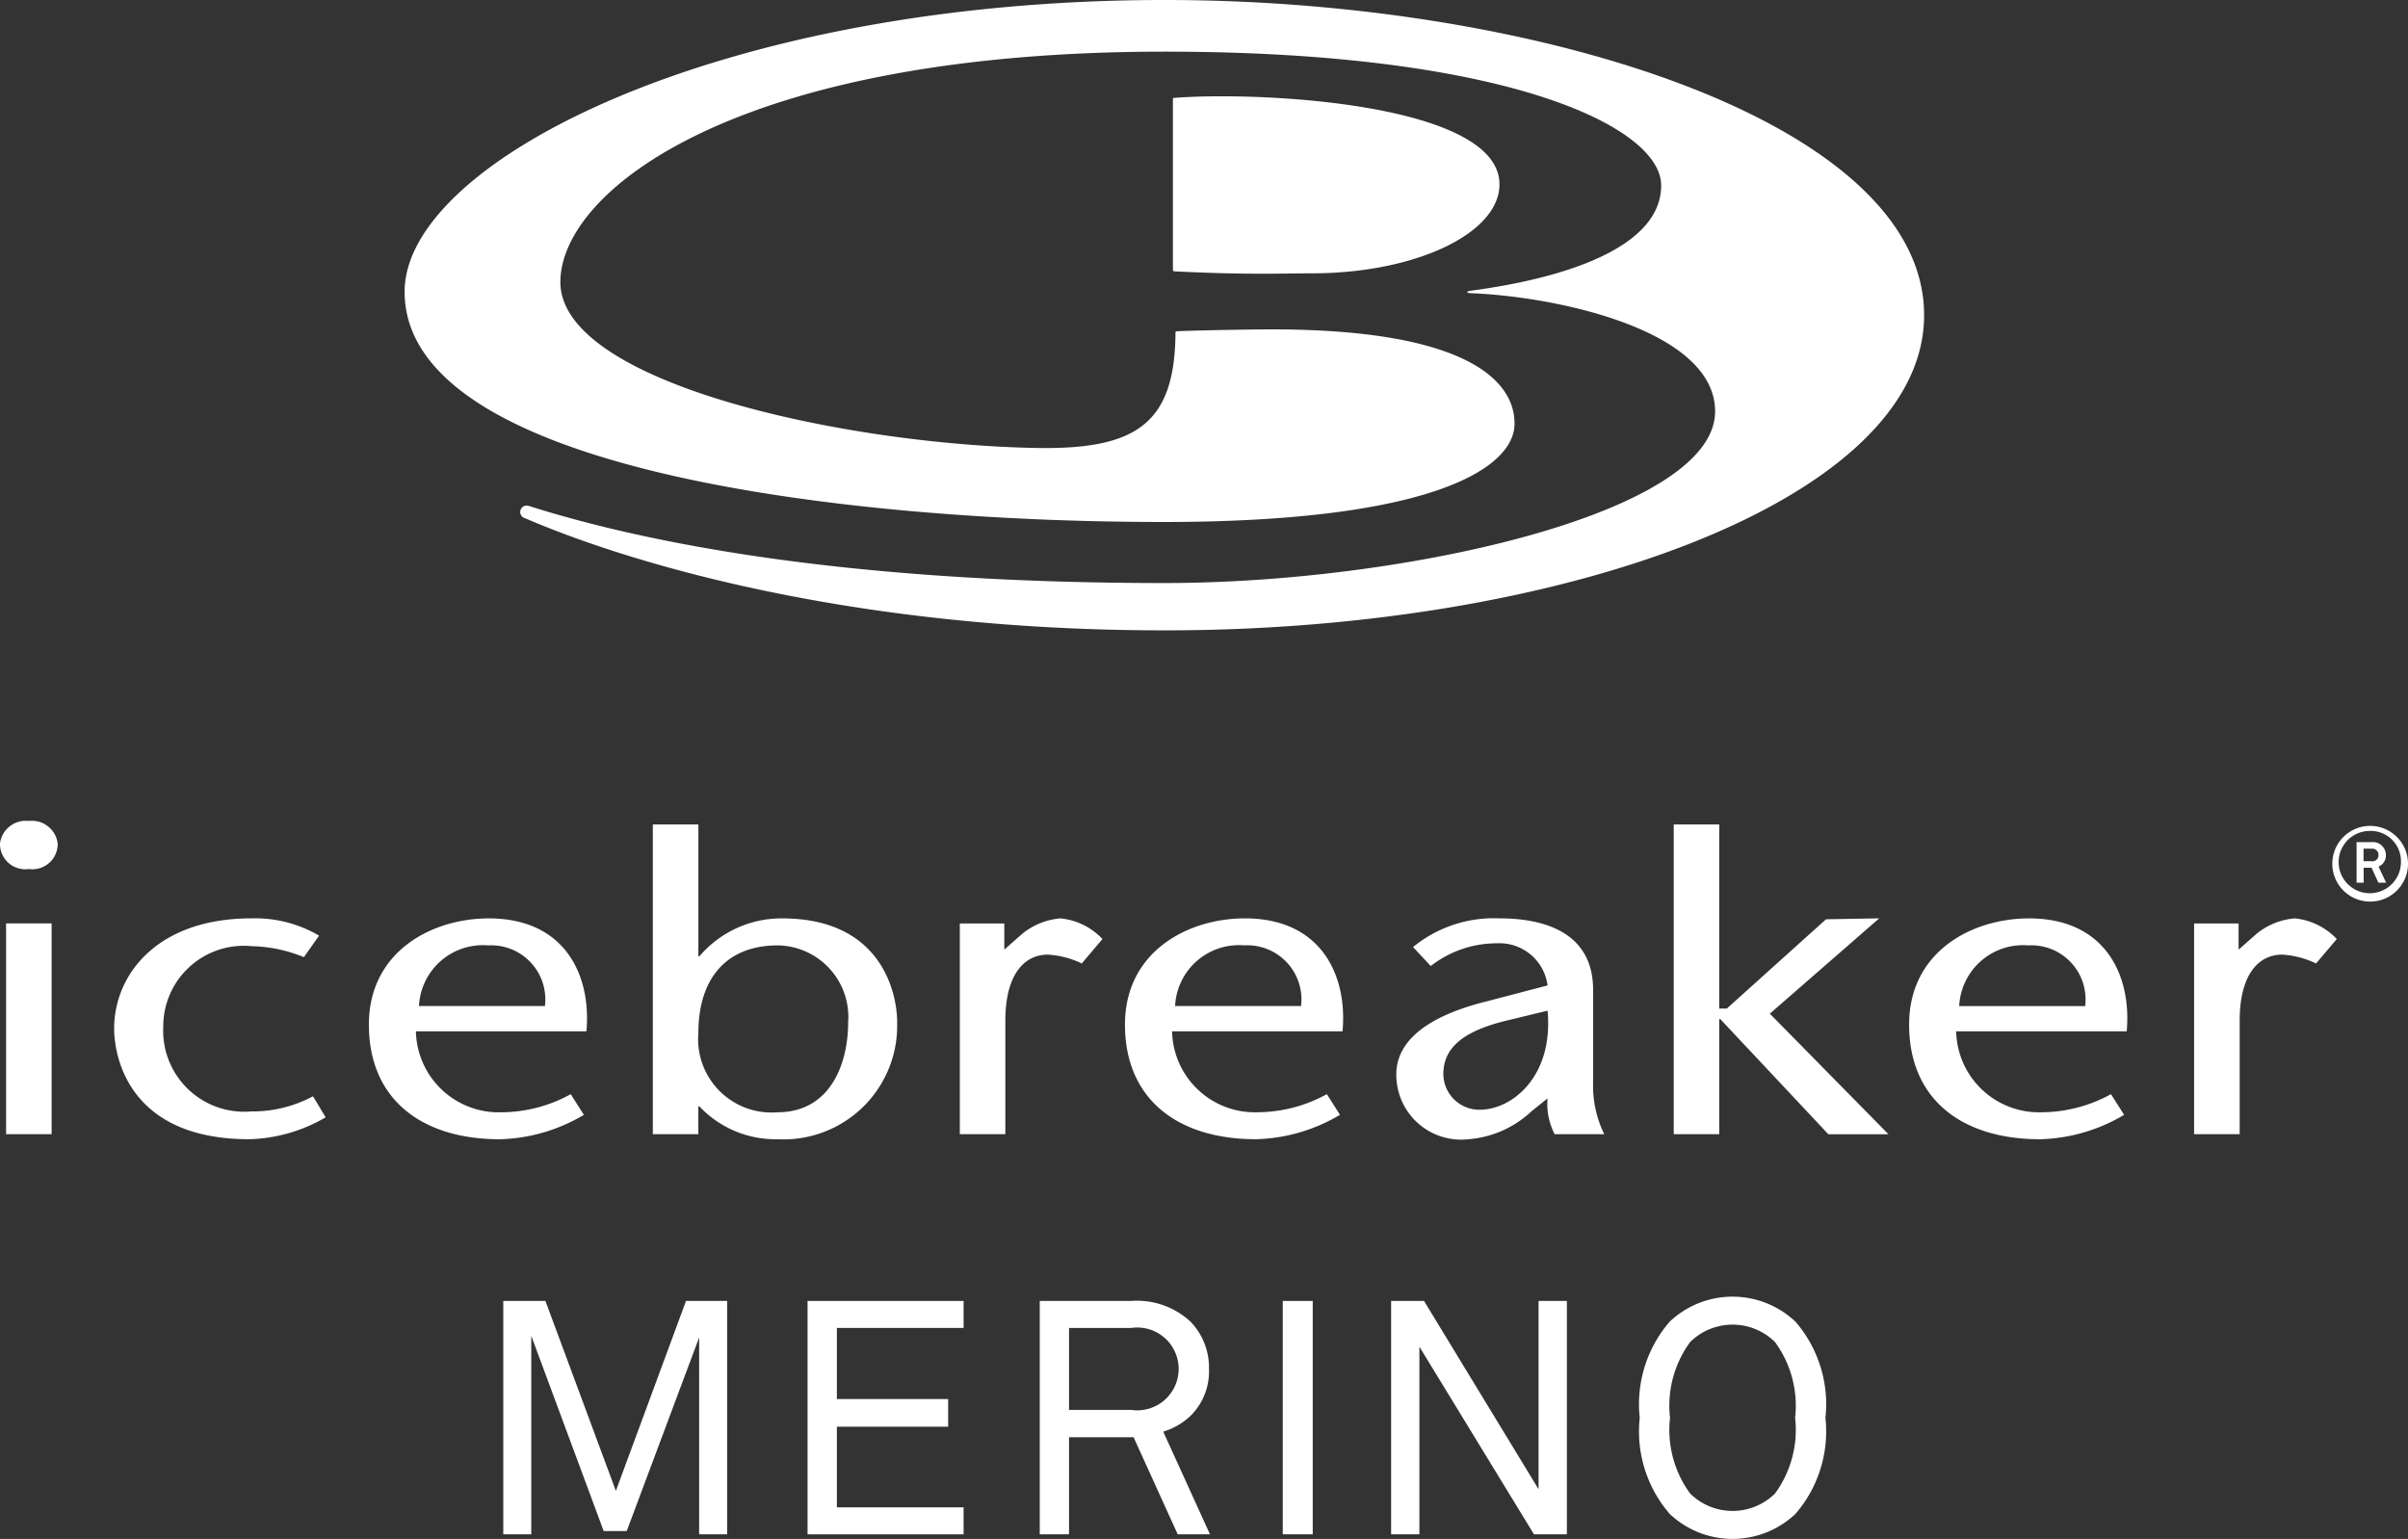 <svg xmlns="http://www.w3.org/2000/svg" viewBox="0 0 78.308 50.052"><rect x="0" y="0" width="78.308" height="50.052" fill="#333333" stroke="none"/><title>logo-white</title><path d="M48.763,5.995c0,1.598-2.734,2.895-6.105,2.895-0.93,0-2.077.055-4.473-.065a0.05,0.05,0,0,1-.042-0.05V3.214A0.03,0.03,0,0,1,38.16,3.186c2.768-.226,10.603.17,10.603,2.809m-7.414,4.717c6.272,0,7.91,1.634,7.904,3.07-0.005,1.453-2.712,3.195-11.424,3.195-9.923,0-24.659-1.581-24.671-7.483C13.148,5.239,23.447,0,37.877,0,50.043,0,62.572,3.993,62.572,10.251c0,5.934-11.558,10.251-24.694,10.251-9.895,0-17.135-2.07-20.802-3.647a0.209,0.209,0,1,1,.102-0.406l0.007,0.002c4.001,1.27,10.57,2.512,20.693,2.512,7.756,0,17.897-2.266,17.897-5.583,0-2.633-5.118-3.735-7.946-3.844-0.16-.006-0.149-0.061.004-0.081,3.163-.42,6.188-1.446,6.188-3.422,0-1.901-4.999-4.353-16.143-4.353-13.91,0-19.628,4.505-19.655,7.476-0.028,3.315,9.306,5.307,15.491,5.414,3.246,0.056,4.496-.798,4.513-3.761a0.032,0.032,0,0,1,.03-0.033c0.27-.022,2.227-0.063,3.092-0.063" transform="translate(0 0)" fill="#fff"/><polygon points="22.736 49.903 22.736 43.5 20.381 49.796 19.632 49.796 17.277 43.447 17.277 49.903 16.367 49.903 16.367 42.312 17.737 42.312 20.028 48.489 22.309 42.312 23.646 42.312 23.646 49.903 22.736 49.903" fill="#fff"/><polygon points="26.262 49.903 26.262 42.312 31.336 42.312 31.336 43.19 27.215 43.19 27.215 45.503 30.834 45.503 30.834 46.402 27.215 46.402 27.215 49.025 31.336 49.025 31.336 49.903 26.262 49.903" fill="#fff"/><path d="M36.788,43.19H34.765V45.856h2.024a1.347,1.347,0,1,0,0-2.666m1.51,6.712L36.864,46.744H34.765v3.158h-0.952V42.312h2.976a2.558,2.558,0,0,1,1.928.675,2.15,2.15,0,0,1,.599,1.541,2.032,2.032,0,0,1-.578,1.499,2.192,2.192,0,0,1-.91.535l1.52,3.34H38.298Z" transform="translate(0 0)" fill="#fff"/><rect x="41.715" y="42.312" width="0.975" height="7.59" fill="#fff"/><polygon points="49.885 49.903 46.159 43.801 46.159 49.903 45.239 49.903 45.239 42.312 46.309 42.312 50.034 48.436 50.034 42.312 50.955 42.312 50.955 49.903 49.885 49.903" fill="#fff"/><path d="M57.724,43.65a1.964,1.964,0,0,0-2.762,0,3.505,3.505,0,0,0-.653,2.462,3.504,3.504,0,0,0,.653,2.462,1.963,1.963,0,0,0,2.762,0,3.507,3.507,0,0,0,.653-2.462,3.507,3.507,0,0,0-.653-2.462m0.664,5.588a2.977,2.977,0,0,1-4.09,0,4.103,4.103,0,0,1-.974-3.126,4.103,4.103,0,0,1,.974-3.126,2.977,2.977,0,0,1,4.09,0,4.101,4.101,0,0,1,.975,3.126,4.102,4.102,0,0,1-.975,3.126" transform="translate(0 0)" fill="#fff"/><path d="M1.679,30.033H0.198V36.888H1.679V30.033Zm0.196-2.605a0.845,0.845,0,0,0-.938-0.727A0.845,0.845,0,0,0,0,27.428a0.822,0.822,0,0,0,.938.836,0.822,0.822,0,0,0,.938-0.836M5.309,33.378a2.621,2.621,0,0,1,2.626-2.617q0.127,0.0.253,0.013a4.672,4.672,0,0,1,1.694.357l0.495-.7a4.105,4.105,0,0,0-2.206-.562c-3.093,0-4.459,1.865-4.459,3.579,0,0.945.495,3.604,4.394,3.604a5.193,5.193,0,0,0,2.484-.712l-0.411-.685a4.154,4.154,0,0,1-2.007.493,2.636,2.636,0,0,1-2.862-2.769m12.411-.658h-4.096a2.081,2.081,0,0,1,2.18-1.978q0.037,0.002.074,0.005a1.76,1.76,0,0,1,1.842,1.973m1.349,0.823c0.165-1.796-.674-3.674-3.175-3.674-1.859,0-3.899,1.083-3.899,3.455,0,2.412,1.695,3.728,4.261,3.728a5.614,5.614,0,0,0,2.731-.794l-0.428-.672a4.697,4.697,0,0,1-2.253.589,2.694,2.694,0,0,1-2.781-2.604l-0.001-.028H19.069Zm8.511-.275c0,1.247-.527,2.907-2.303,2.907a2.386,2.386,0,0,1-2.567-2.577c0-1.768.905-2.851,2.582-2.851a2.328,2.328,0,0,1,2.295,2.361q-0.001.08-.008,0.16m1.596-.014c0-.986-0.527-3.385-3.735-3.385a3.505,3.505,0,0,0-2.698,1.234H22.711V26.814H21.23V36.888h1.48v-0.905h0.033a3.399,3.399,0,0,0,2.534,1.069,3.697,3.697,0,0,0,3.894-3.489q0.008-.154.004-0.308m6.003-1.919,0.674-.795a2.159,2.159,0,0,0-1.365-.671,2.249,2.249,0,0,0-1.235.494l-0.592.521v-0.851H31.213v6.855h1.481V33.2c0-1.521.625-2.152,1.382-2.152a2.928,2.928,0,0,1,1.103.288M42.31,32.72H38.214a2.08,2.08,0,0,1,2.177-1.978q0.039,0.002.077,0.005A1.761,1.761,0,0,1,42.31,32.72m1.349,0.823c0.166-1.796-.674-3.674-3.175-3.674-1.86,0-3.9,1.083-3.9,3.455,0,2.412,1.696,3.728,4.262,3.728a5.609,5.609,0,0,0,2.73-.794l-0.427-.672a4.702,4.702,0,0,1-2.253.589A2.694,2.694,0,0,1,38.116,33.571l-0.001-.028h5.544Zm4.463,2.55a1.169,1.169,0,0,1-1.184-1.154l-0-.012c0-.863.673-1.384,1.974-1.713l1.415-.343c0.198,2.138-1.152,3.222-2.205,3.222m2.435,0.795H52.17a3.556,3.556,0,0,1-.362-1.672V32.199c0-2.001-1.808-2.33-3.043-2.33a4.147,4.147,0,0,0-2.813.933L46.528,31.419a3.49,3.49,0,0,1,2.154-.739,1.577,1.577,0,0,1,1.645,1.37l-1.991.521c-1.711.425-2.928,1.178-2.928,2.371a2.107,2.107,0,0,0,2.336,2.111,3.378,3.378,0,0,0,2.056-.905l0.526-.424a2.148,2.148,0,0,0,.231,1.165m10.859,0.004-3.861-3.924,3.557-3.101-1.73.031L56.156,32.802H55.91V26.814H54.43V36.888h1.48V33.145h0.034l3.515,3.746h1.958v0Zm6.392-4.171H63.713A2.081,2.081,0,0,1,65.892,30.743q0.038,0.002.075,0.005a1.76,1.76,0,0,1,1.842,1.973m1.351,0.823c0.164-1.796-.675-3.674-3.176-3.674-1.86,0-3.9,1.083-3.9,3.455,0,2.412,1.696,3.728,4.262,3.728a5.609,5.609,0,0,0,2.73-.794L68.649,35.586a4.703,4.703,0,0,1-2.254.589,2.693,2.693,0,0,1-2.78-2.604l-0.001-.028h5.546ZM75.992,30.541a2.164,2.164,0,0,0-1.366-.671,2.249,2.249,0,0,0-1.234.494l-0.593.521v-0.851H71.352v6.855h1.482V33.2c0-1.521.625-2.152,1.381-2.152a2.928,2.928,0,0,1,1.103.288ZM77.348,27.803a0.195,0.195,0,0,1-.227.207H76.862V27.603h0.26a0.202,0.202,0,0,1,.225.176L77.348,27.803m0.248,0.905-0.245-.523a0.391,0.391,0,0,0,.238-0.382,0.423,0.423,0,0,0-.429-0.416q-0.019 0-.038,0.002H76.636v1.319h0.23V28.223H77.124l0.221,0.485h0.251Zm0.482-.639A1.013,1.013,0,1,1,77.065,27.025a0.985,0.985,0,0,1,1.014.956q0.001,0.044-.001.088m0.23,0a1.231,1.231,0,1,0,0.0.047q0-.023-0-0.047" transform="translate(0 0)" fill="#fff"/></svg>